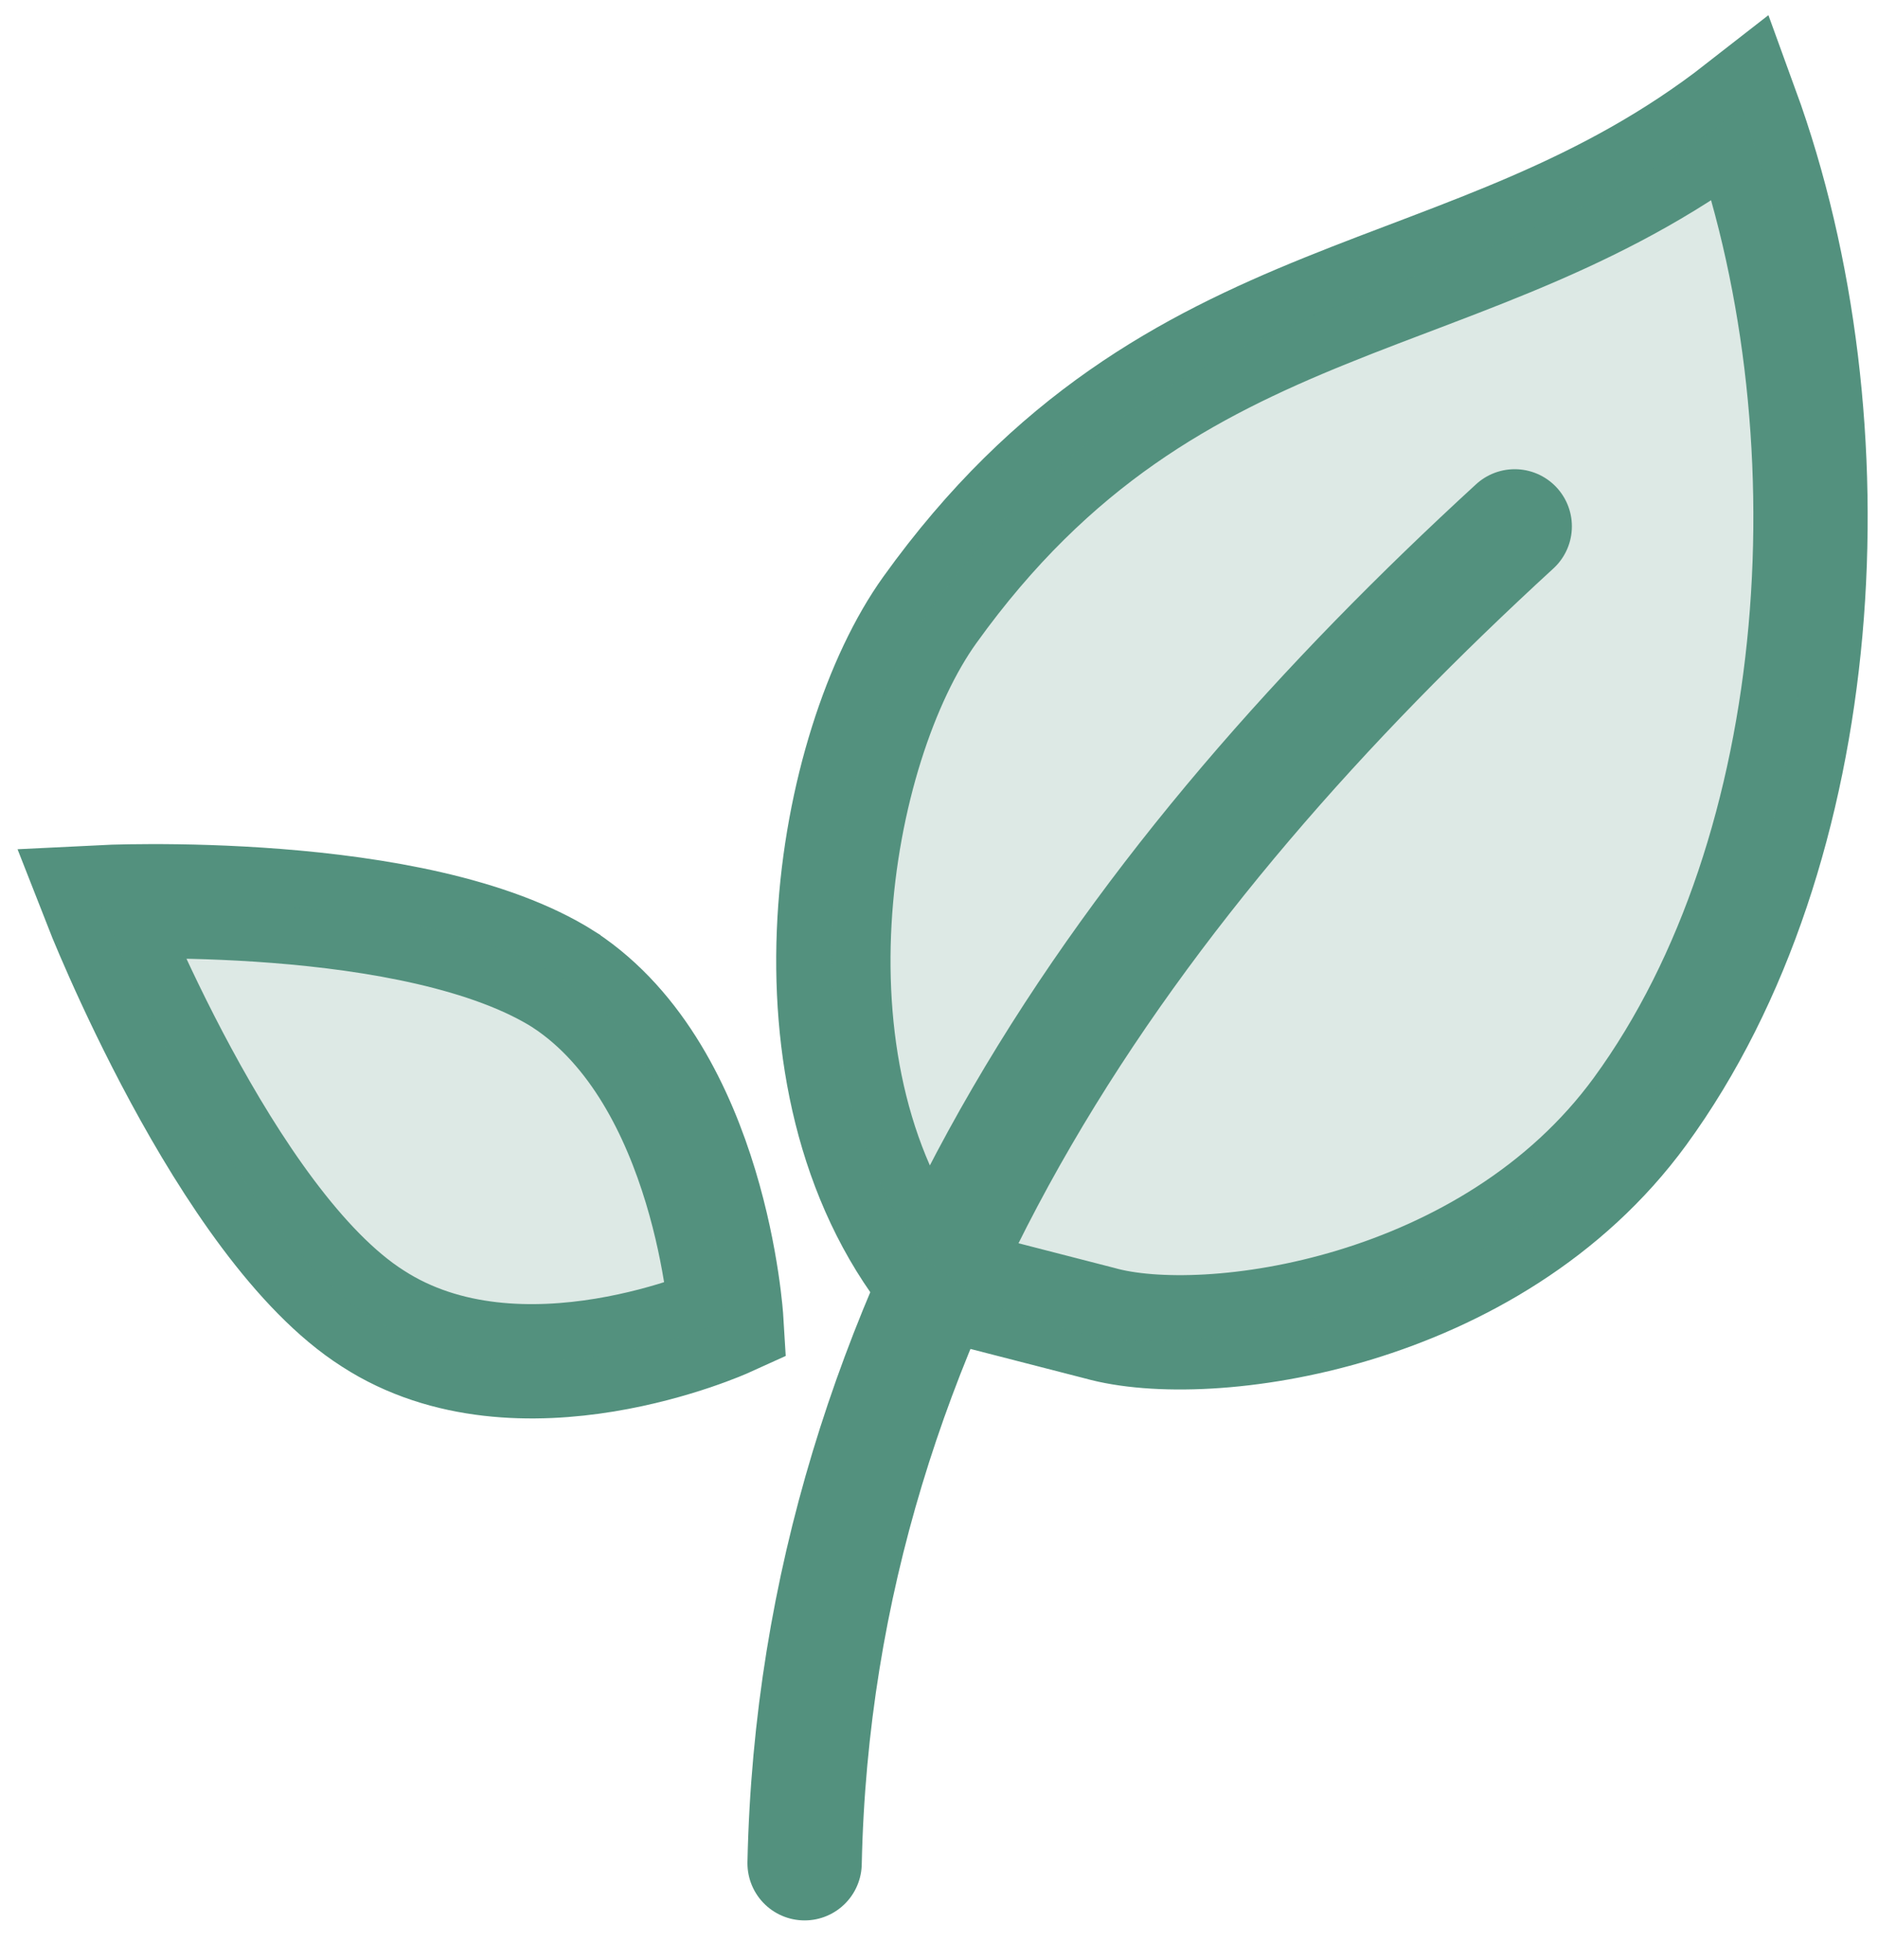 <svg xmlns="http://www.w3.org/2000/svg" width="23" height="24" viewBox="0 0 23 24"><g><g><g><path fill="none" stroke="#53917e" stroke-linecap="round" stroke-miterlimit="20" stroke-width="1.4" d="M11.42 15.677c-1.957-2.462-1.232-6.536-.032-8.208C14.394 3.28 18 3.931 21.33 1.33c1.41 3.869 1.09 9.081-1.244 12.28-1.824 2.497-5.305 2.964-6.618 2.594zM6.912 12c1.803 1.188 1.983 4.167 1.983 4.167s-2.527 1.147-4.329-.02C2.762 15 1.22 11.05 1.22 11.05s3.889-.197 5.691.949zm2.942 10.818C10 16 13.913 10.7 18.551 6.446"/></g><g opacity=".2"><path fill="#53917e" d="M11.39 15.46c-1.957-2.46-1.199-6.319 0-7.99 3.007-4.19 6.61-3.54 9.943-6.14 1.41 3.869 1.09 9.081-1.245 12.28-1.824 2.497-5.583 3.077-6.896 2.706-1.08-.316-1.07-.316-1.801-.857z"/></g><g opacity=".2"><path fill="#53917e" d="M6.911 12c1.803 1.19 1.983 4.169 1.983 4.169s-2.527 1.147-4.329-.02C2.762 15 1.22 11.051 1.22 11.051s3.889-.197 5.691.948z"/></g><g/></g></g></svg>